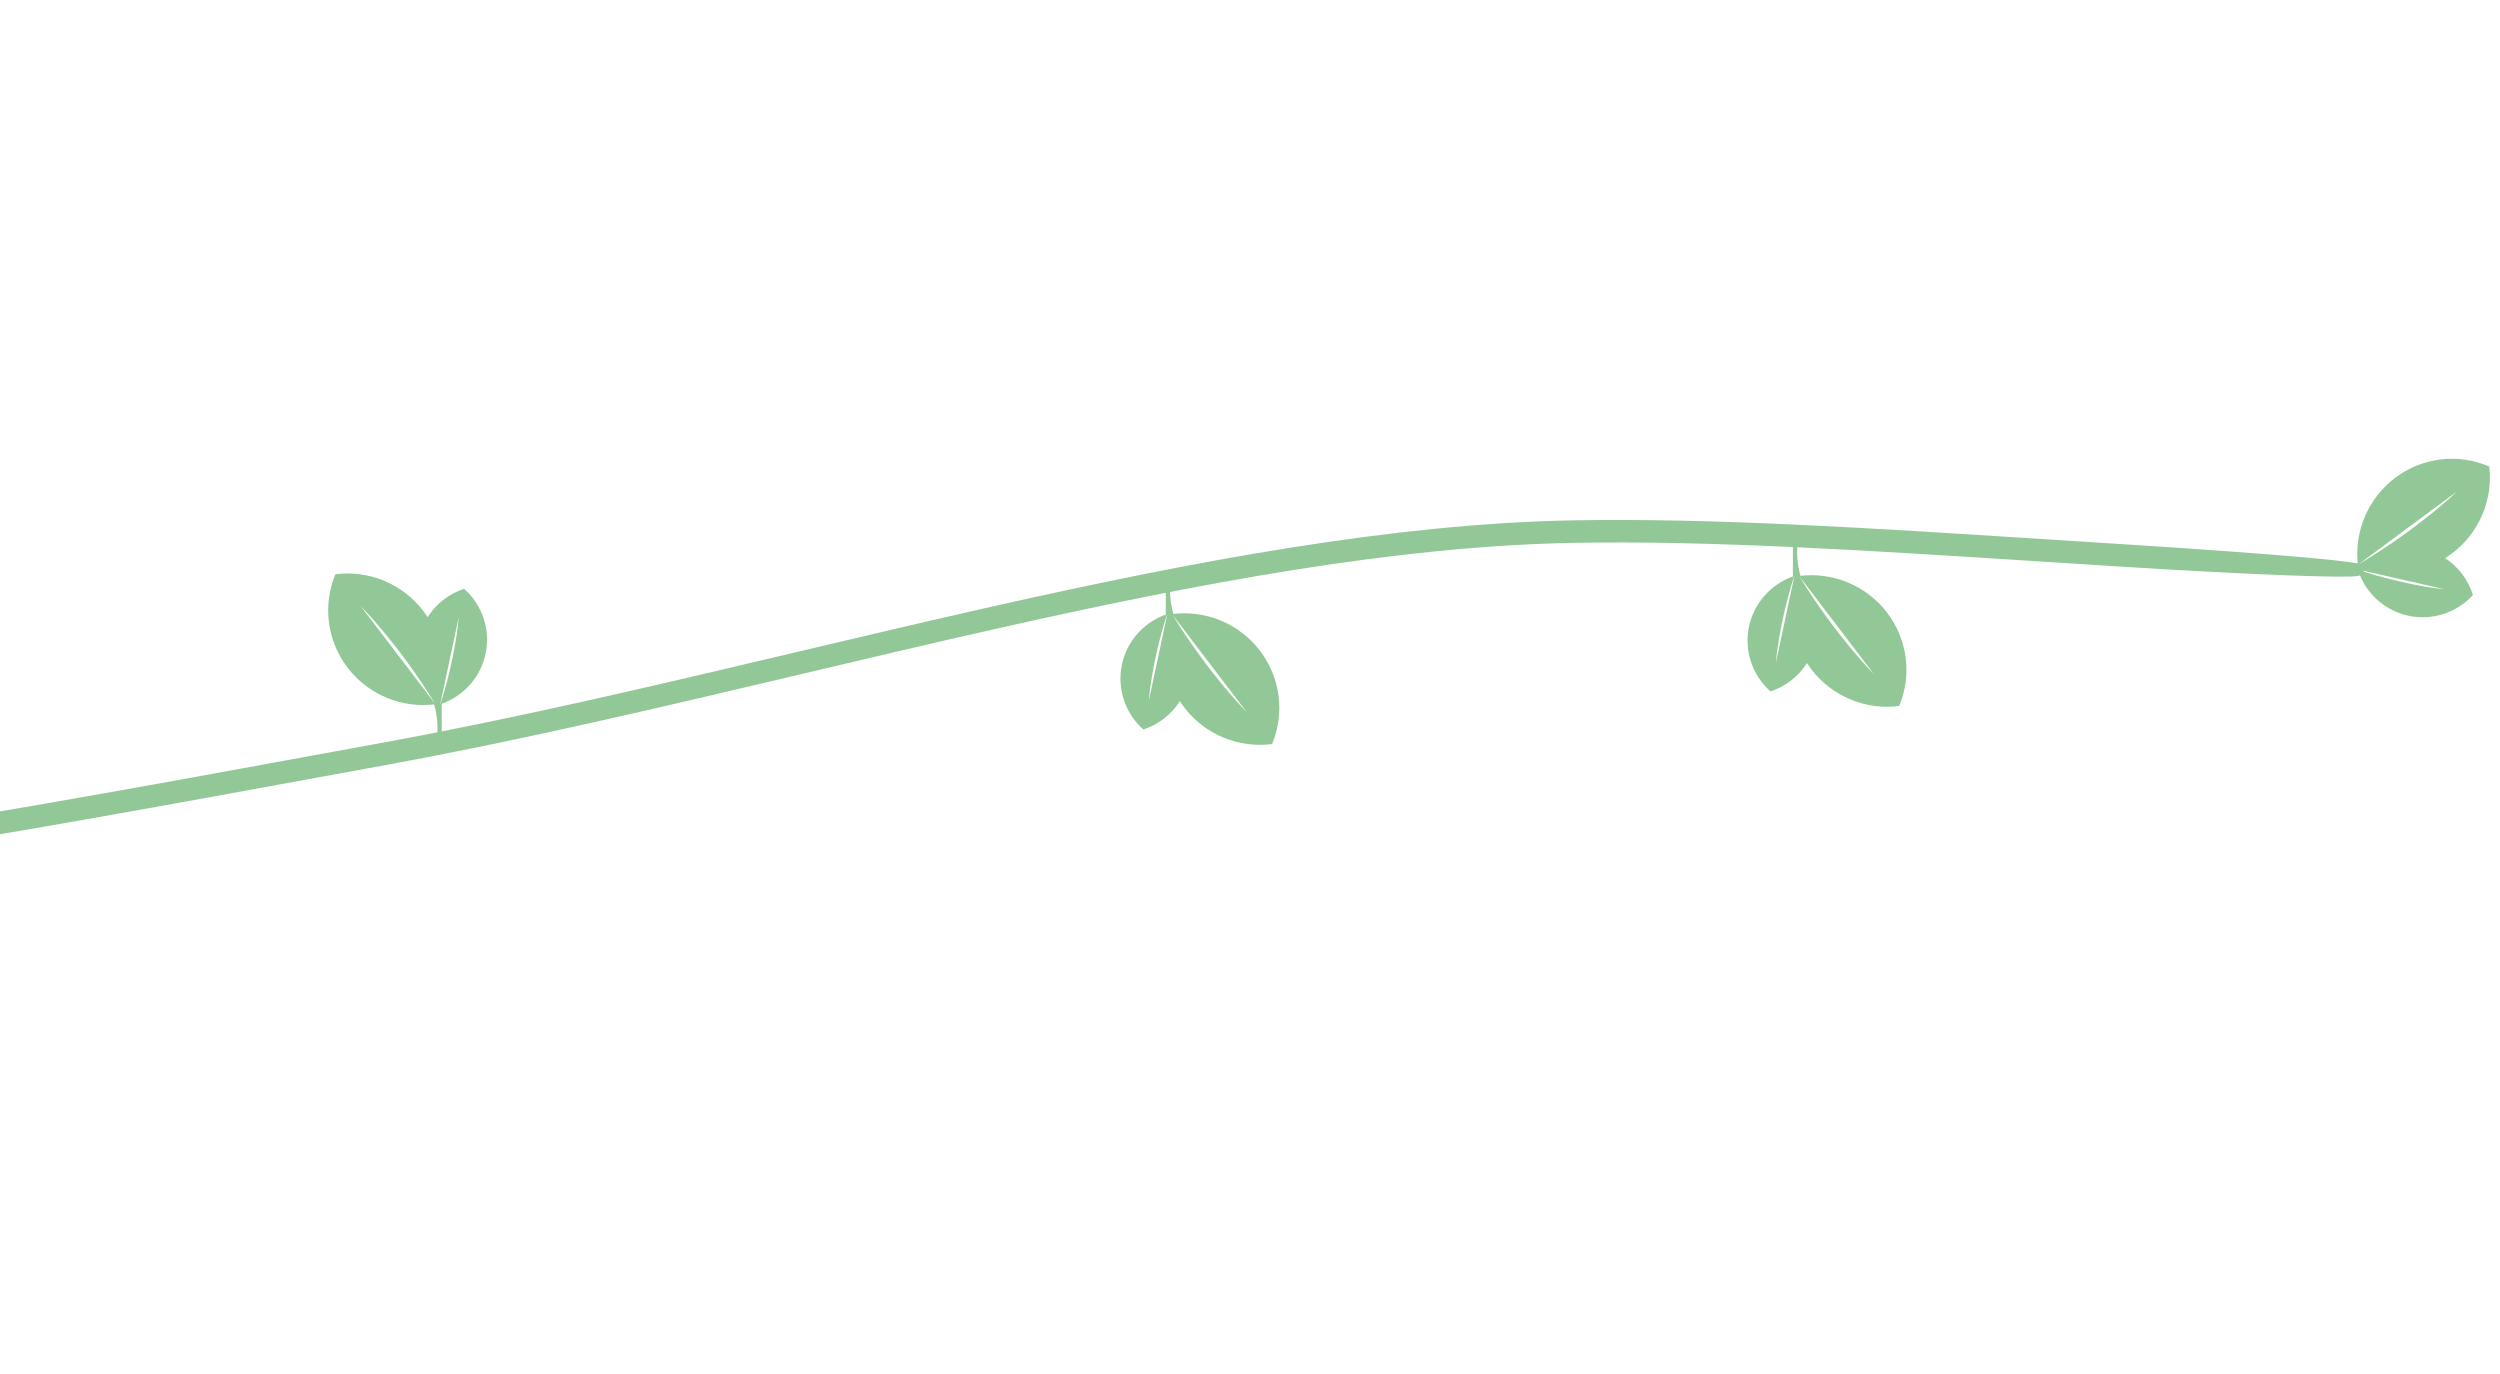 <svg width="444" height="244" viewBox="0 0 444 244" fill="none" xmlns="http://www.w3.org/2000/svg">
   <!-- <style>
        path {
            stroke-dasharray: 2000;
            stroke-dashoffset: 2000;
            animation: dash 5s linear 1;
            animation-fill-mode: forwards;
            animation-direction: reverse;
        }

        @keyframes dash {
            from {
                stroke-dashoffset: 2000;
            }

            to {
                stroke-dashoffset: 0;
                opacity: 1;
            }
        }

    </style>-->
    <g opacity="0.6">
        <path fill-rule="evenodd" clip-rule="evenodd" d="M363.337 98.781C331.874 96.762 304.032 94.975 279.573 95.41C247.752 95.976 212.604 102.604 176.593 110.713C165.18 113.283 153.678 116.003 142.17 118.724C117.406 124.58 92.619 130.441 68.656 134.827C65.651 135.377 62.647 135.927 59.644 136.478C-7.782 148.839 -74.411 161.054 -133.68 161.95L-133.711 159.95C-74.613 159.056 -8.134 146.87 59.356 134.497C62.334 133.951 65.314 133.405 68.296 132.859C92.208 128.483 116.909 122.642 141.646 116.793C153.166 114.069 164.694 111.343 176.153 108.762C212.18 100.649 247.498 93.98 279.537 93.41C304.085 92.974 332.015 94.766 363.459 96.784C367.301 97.031 371.196 97.281 375.143 97.53C439.58 101.606 426.877 102.807 375.017 99.526C371.069 99.277 367.176 99.027 363.337 98.781Z" fill="#49A35200"  stroke="#49A352" stroke-width="2" />
        <g clip-path="url(#clip0_62_861)">
            <path d="M208.392 109.029C208.392 109.029 207.212 105.325 208.158 102.009L207.04 102.152L207.04 109.145C205.054 109.852 203.289 111.06 201.916 112.651C200.544 114.242 199.611 116.161 199.211 118.22C198.81 120.279 198.954 122.407 199.63 124.395C200.305 126.384 201.489 128.165 203.064 129.563C205.744 128.681 208.032 126.904 209.541 124.533C209.796 124.914 210.067 125.299 210.356 125.686C212.154 128.026 214.539 129.855 217.272 130.989C220.004 132.124 222.988 132.523 225.922 132.148C227.056 129.431 227.45 126.464 227.066 123.544C226.681 120.625 225.531 117.856 223.731 115.516C221.931 113.176 219.545 111.347 216.811 110.213C214.077 109.078 211.093 108.678 208.157 109.053M208.155 109.069L221.436 126.495C221.436 126.495 214.741 119.826 208.168 109.075L208.155 109.069ZM207.251 109.118L207.295 109.124L204.026 124.46C204.026 124.46 204.492 117.726 207.264 109.123L207.251 109.118Z" fill="#49A352" />
        </g>
        <g clip-path="url(#clip1_62_861)">
            <path d="M319.768 102.268C319.768 102.268 318.588 98.564 319.534 95.247L318.416 95.391L318.416 102.383C316.43 103.09 314.665 104.298 313.292 105.889C311.92 107.48 310.987 109.399 310.587 111.458C310.186 113.517 310.33 115.645 311.006 117.634C311.681 119.622 312.865 121.403 314.44 122.801C317.12 121.92 319.408 120.142 320.917 117.771C321.171 118.153 321.443 118.537 321.732 118.924C323.53 121.264 325.915 123.094 328.648 124.228C331.38 125.362 334.364 125.762 337.298 125.386C338.432 122.669 338.826 119.702 338.442 116.783C338.057 113.864 336.907 111.095 335.107 108.755C333.307 106.415 330.921 104.586 328.187 103.451C325.453 102.317 322.469 101.917 319.533 102.291M319.531 102.308L332.812 119.733C332.812 119.733 326.117 113.064 319.544 102.314L319.531 102.308ZM318.627 102.356L318.671 102.363L315.402 117.699C315.402 117.699 315.868 110.965 318.64 102.362L318.627 102.356Z" fill="#49A352" />
        </g>
        <g clip-path="url(#clip2_62_861)">
            <path d="M77.098 125.104C77.098 125.104 78.278 128.808 77.332 132.124L78.451 131.981L78.451 124.988C80.436 124.282 82.201 123.073 83.574 121.482C84.946 119.892 85.879 117.972 86.28 115.914C86.681 113.855 86.536 111.726 85.861 109.738C85.185 107.749 84.002 105.969 82.426 104.57C79.746 105.452 77.458 107.229 75.95 109.6C75.695 109.219 75.423 108.834 75.135 108.448C73.336 106.107 70.951 104.278 68.219 103.144C65.486 102.009 62.503 101.61 59.568 101.985C58.434 104.702 58.04 107.67 58.424 110.589C58.809 113.508 59.959 116.277 61.759 118.617C63.559 120.957 65.945 122.786 68.679 123.921C71.413 125.055 74.397 125.455 77.333 125.081M77.336 125.064L64.054 107.639C64.054 107.639 70.749 114.308 77.323 125.058L77.336 125.064ZM78.239 125.016L78.195 125.009L81.465 109.673C81.465 109.673 80.998 116.407 78.226 125.01L78.239 125.016Z" fill="#49A352" />
        </g>
        <g clip-path="url(#clip3_62_861)">
            <path d="M418.738 100.059C418.738 100.059 415.018 101.187 411.715 100.195L411.843 101.315L418.834 101.414C419.513 103.409 420.697 105.191 422.268 106.586C423.839 107.981 425.745 108.94 427.798 109.37C429.851 109.8 431.981 109.685 433.979 109.038C435.977 108.39 437.774 107.232 439.195 105.676C438.351 102.985 436.606 100.671 434.256 99.129C434.641 98.88 435.029 98.614 435.42 98.331C437.785 96.566 439.648 94.207 440.821 91.49C441.994 88.774 442.435 85.796 442.101 82.857C439.4 81.685 436.439 81.249 433.515 81.592C430.59 81.935 427.806 83.046 425.44 84.813C423.075 86.58 421.213 88.941 420.04 91.658C418.867 94.376 418.425 97.354 418.758 100.295M418.775 100.298L436.385 87.263C436.385 87.263 429.623 93.863 418.78 100.285L418.775 100.298ZM418.81 101.202L418.817 101.158L434.106 104.643C434.106 104.643 427.379 104.081 418.816 101.189L418.81 101.202Z" fill="#49A352" />
        </g>
    </g>
    <defs>
        <clipPath id="clip0_62_861">
            <rect width="29" height="28" fill="white" transform="translate(201.735 101.055) rotate(8.444)" />
        </clipPath>
        <clipPath id="clip1_62_861">
            <rect width="29" height="28" fill="white" transform="translate(313.111 94.294) rotate(8.444)" />
        </clipPath>
        <clipPath id="clip2_62_861">
            <rect width="29" height="28" fill="white" transform="translate(83.755 133.078) rotate(-171.556)" />
        </clipPath>
        <clipPath id="clip3_62_861">
            <rect width="29" height="28" fill="white" transform="translate(410.671 106.603) rotate(-80.749)" />
        </clipPath>
    </defs>
</svg>

